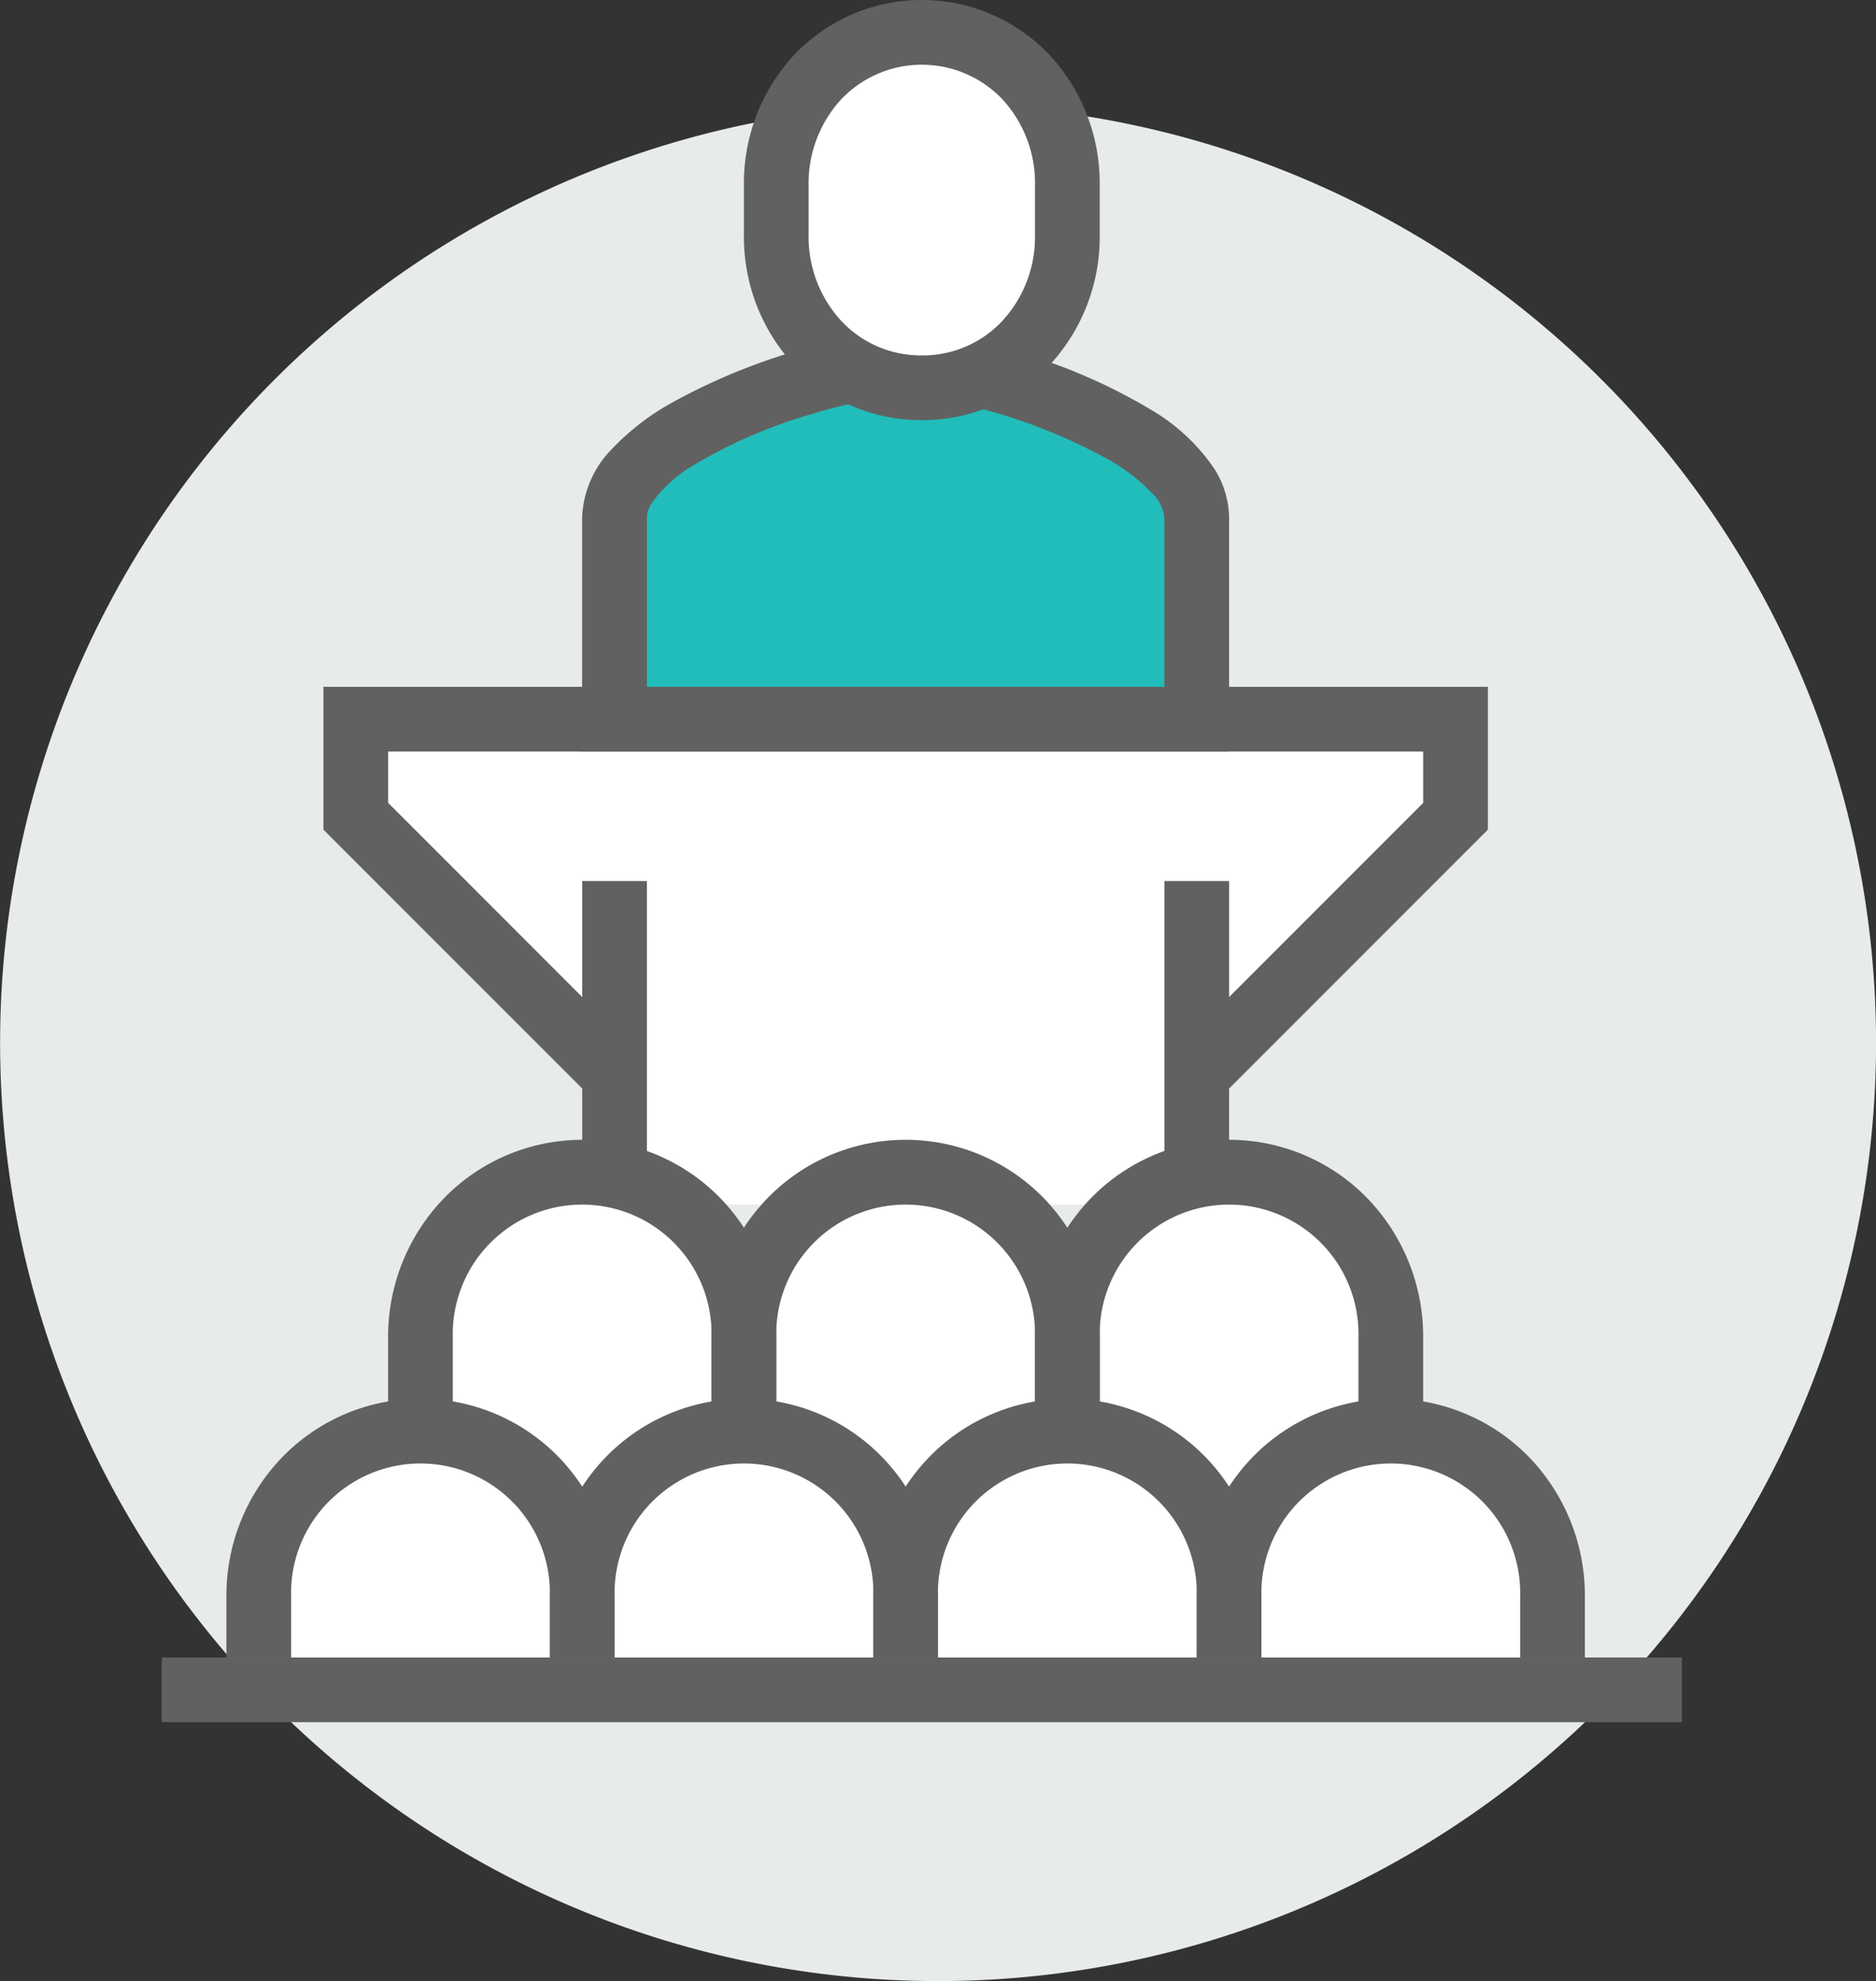 <svg xmlns="http://www.w3.org/2000/svg" width="169.343" height="178.766" viewBox="0 0 169.343 178.766">
  <rect x="0" y="0" width="169.343" height="178.766" fill="#333333" stroke="none"/>
  <g id="Group_5202" data-name="Group 5202" transform="translate(-2425.224 -1223.501)">
    <g id="Group_5200" data-name="Group 5200">
      <path id="Path_20965" data-name="Path 20965" d="M2509.9,1402.267a84.669,84.669,0,1,1,84.671-84.671,84.671,84.671,0,0,1-84.671,84.671" fill="#e8ebeb"/>
    </g>
    <path id="Path_20966" data-name="Path 20966" d="M2506.976,1288.4h-49.634v8.76l23.357,23.357v11.677h52.554v-11.677l23.357-23.357v-8.76Z" fill="#fff"/>
    <path id="Path_20967" data-name="Path 20967" d="M2482.763,1318.452l-22.5-22.5v-4.632h93.428v4.632l-22.5,22.5,4.128,4.128,24.213-24.213v-12.889H2454.421v12.889l24.213,24.213Z" fill="#616161"/>
    <path id="Path_20968" data-name="Path 20968" d="M2483.619,1332.193V1303h-5.84v29.2" fill="#616161"/>
    <path id="Path_20969" data-name="Path 20969" d="M2536.173,1332.193V1303h-5.84v29.2" fill="#616161"/>
    <g id="Group_5201" data-name="Group 5201">
      <path id="Path_20970" data-name="Path 20970" d="M2533.253,1288.4v-18.172c0-7.863-19.994-13.946-26.277-13.946s-26.277,6.083-26.277,13.946V1288.4Z" fill="#21bdba"/>
      <path id="Path_20971" data-name="Path 20971" d="M2533.253,1288.4h2.92v-18.172a8.433,8.433,0,0,0-1.3-4.375,17.594,17.594,0,0,0-5.791-5.4,50.774,50.774,0,0,0-11.844-5.151,55.766,55.766,0,0,0-5.669-1.412,25.754,25.754,0,0,0-4.6-.527,33.348,33.348,0,0,0-7.469,1.163,55.653,55.653,0,0,0-13.612,5.306,22.446,22.446,0,0,0-5.484,4.242,9.3,9.3,0,0,0-2.633,6.155v21.092h58.4v-2.92h-2.92v-2.921h-49.634v-15.251a2.552,2.552,0,0,1,.446-1.337,12.126,12.126,0,0,1,3.905-3.492,44.967,44.967,0,0,1,10.427-4.507,50.163,50.163,0,0,1,5.075-1.269,20.444,20.444,0,0,1,3.5-.421,28.353,28.353,0,0,1,6.044.985,50,50,0,0,1,12.116,4.7,16.824,16.824,0,0,1,4.057,3.083,3.568,3.568,0,0,1,1.14,2.258V1288.4h2.92v0Z" fill="#616161"/>
      <path id="Path_20972" data-name="Path 20972" d="M2508.434,1258.493c7.522,0,13.138-6.155,13.138-13.744v-4.583c0-7.59-5.616-13.745-13.138-13.745s-13.139,6.155-13.139,13.745v4.583c0,7.589,5.617,13.744,13.139,13.744" fill="#fff"/>
      <path id="Path_20973" data-name="Path 20973" d="M2508.434,1258.493v2.92a15.68,15.68,0,0,0,11.514-4.942,17.026,17.026,0,0,0,4.545-11.722v-4.583a17.022,17.022,0,0,0-4.545-11.722,15.882,15.882,0,0,0-23.028,0,17.022,17.022,0,0,0-4.545,11.722v4.583a17.026,17.026,0,0,0,4.545,11.722,15.68,15.68,0,0,0,11.514,4.942v-5.84a9.825,9.825,0,0,1-7.264-3.109,11.17,11.17,0,0,1-2.955-7.715v-4.583a11.173,11.173,0,0,1,2.955-7.715,10.038,10.038,0,0,1,14.528,0,11.167,11.167,0,0,1,2.954,7.715v4.583a11.169,11.169,0,0,1-2.954,7.715,9.825,9.825,0,0,1-7.264,3.109Z" fill="#616161"/>
      <path id="Path_20974" data-name="Path 20974" d="M2550.77,1352.629v-8.461a14.6,14.6,0,1,0-29.2,0,14.6,14.6,0,1,0-29.2,0,14.6,14.6,0,1,0-29.2,0v8.461a14.693,14.693,0,0,0-14.6,14.9v5.538h116.785v-5.538a14.693,14.693,0,0,0-14.6-14.9" fill="#fff"/>
      <path id="Path_20975" data-name="Path 20975" d="M2495.295,1352.629v-8.461a17.961,17.961,0,0,0-5.071-12.574,17.4,17.4,0,0,0-24.891,0,17.946,17.946,0,0,0-5.075,12.574v8.461h5.84v-8.461a11.682,11.682,0,1,1,23.357,0v8.461Z" fill="#616161"/>
      <path id="Path_20976" data-name="Path 20976" d="M2524.493,1352.629v-8.461a17.961,17.961,0,0,0-5.072-12.574,17.395,17.395,0,0,0-24.891,0,17.946,17.946,0,0,0-5.075,12.574v8.461h5.84v-8.461a11.682,11.682,0,1,1,23.357,0v8.461Z" fill="#616161"/>
      <path id="Path_20977" data-name="Path 20977" d="M2553.69,1352.629v-8.461a17.956,17.956,0,0,0-5.072-12.574,17.394,17.394,0,0,0-24.89,0,17.947,17.947,0,0,0-5.076,12.574v8.461h5.841v-8.461a11.682,11.682,0,1,1,23.357,0v8.461Z" fill="#616161"/>
      <path id="Path_20978" data-name="Path 20978" d="M2480.7,1373.07v-5.541a17.961,17.961,0,0,0-5.072-12.574,17.395,17.395,0,0,0-24.891,0,17.947,17.947,0,0,0-5.075,12.574v5.541h5.84v-5.541a11.682,11.682,0,1,1,23.357,0v5.541Z" fill="#616161"/>
      <path id="Path_20979" data-name="Path 20979" d="M2509.9,1373.07v-5.541a17.957,17.957,0,0,0-5.072-12.574,17.395,17.395,0,0,0-24.891,0,17.951,17.951,0,0,0-5.075,12.574v5.541h5.841v-5.541a11.682,11.682,0,1,1,23.357,0v5.541Z" fill="#616161"/>
      <path id="Path_20980" data-name="Path 20980" d="M2539.089,1373.07v-5.541a17.961,17.961,0,0,0-5.071-12.574,17.4,17.4,0,0,0-24.891,0,17.946,17.946,0,0,0-5.075,12.574v5.541h5.84v-5.541a11.682,11.682,0,1,1,23.357,0v5.541Z" fill="#616161"/>
      <path id="Path_20981" data-name="Path 20981" d="M2568.287,1373.07v-5.541a17.962,17.962,0,0,0-5.072-12.574,17.4,17.4,0,0,0-24.891,0,17.946,17.946,0,0,0-5.075,12.574v5.541h5.84v-5.541a11.682,11.682,0,1,1,23.357,0v5.541Z" fill="#616161"/>
    </g>
    <path id="Path_20982" data-name="Path 20982" d="M2439.821,1378.907h137.226v-5.84H2439.821" fill="#616161"/>
  </g>
</svg>
